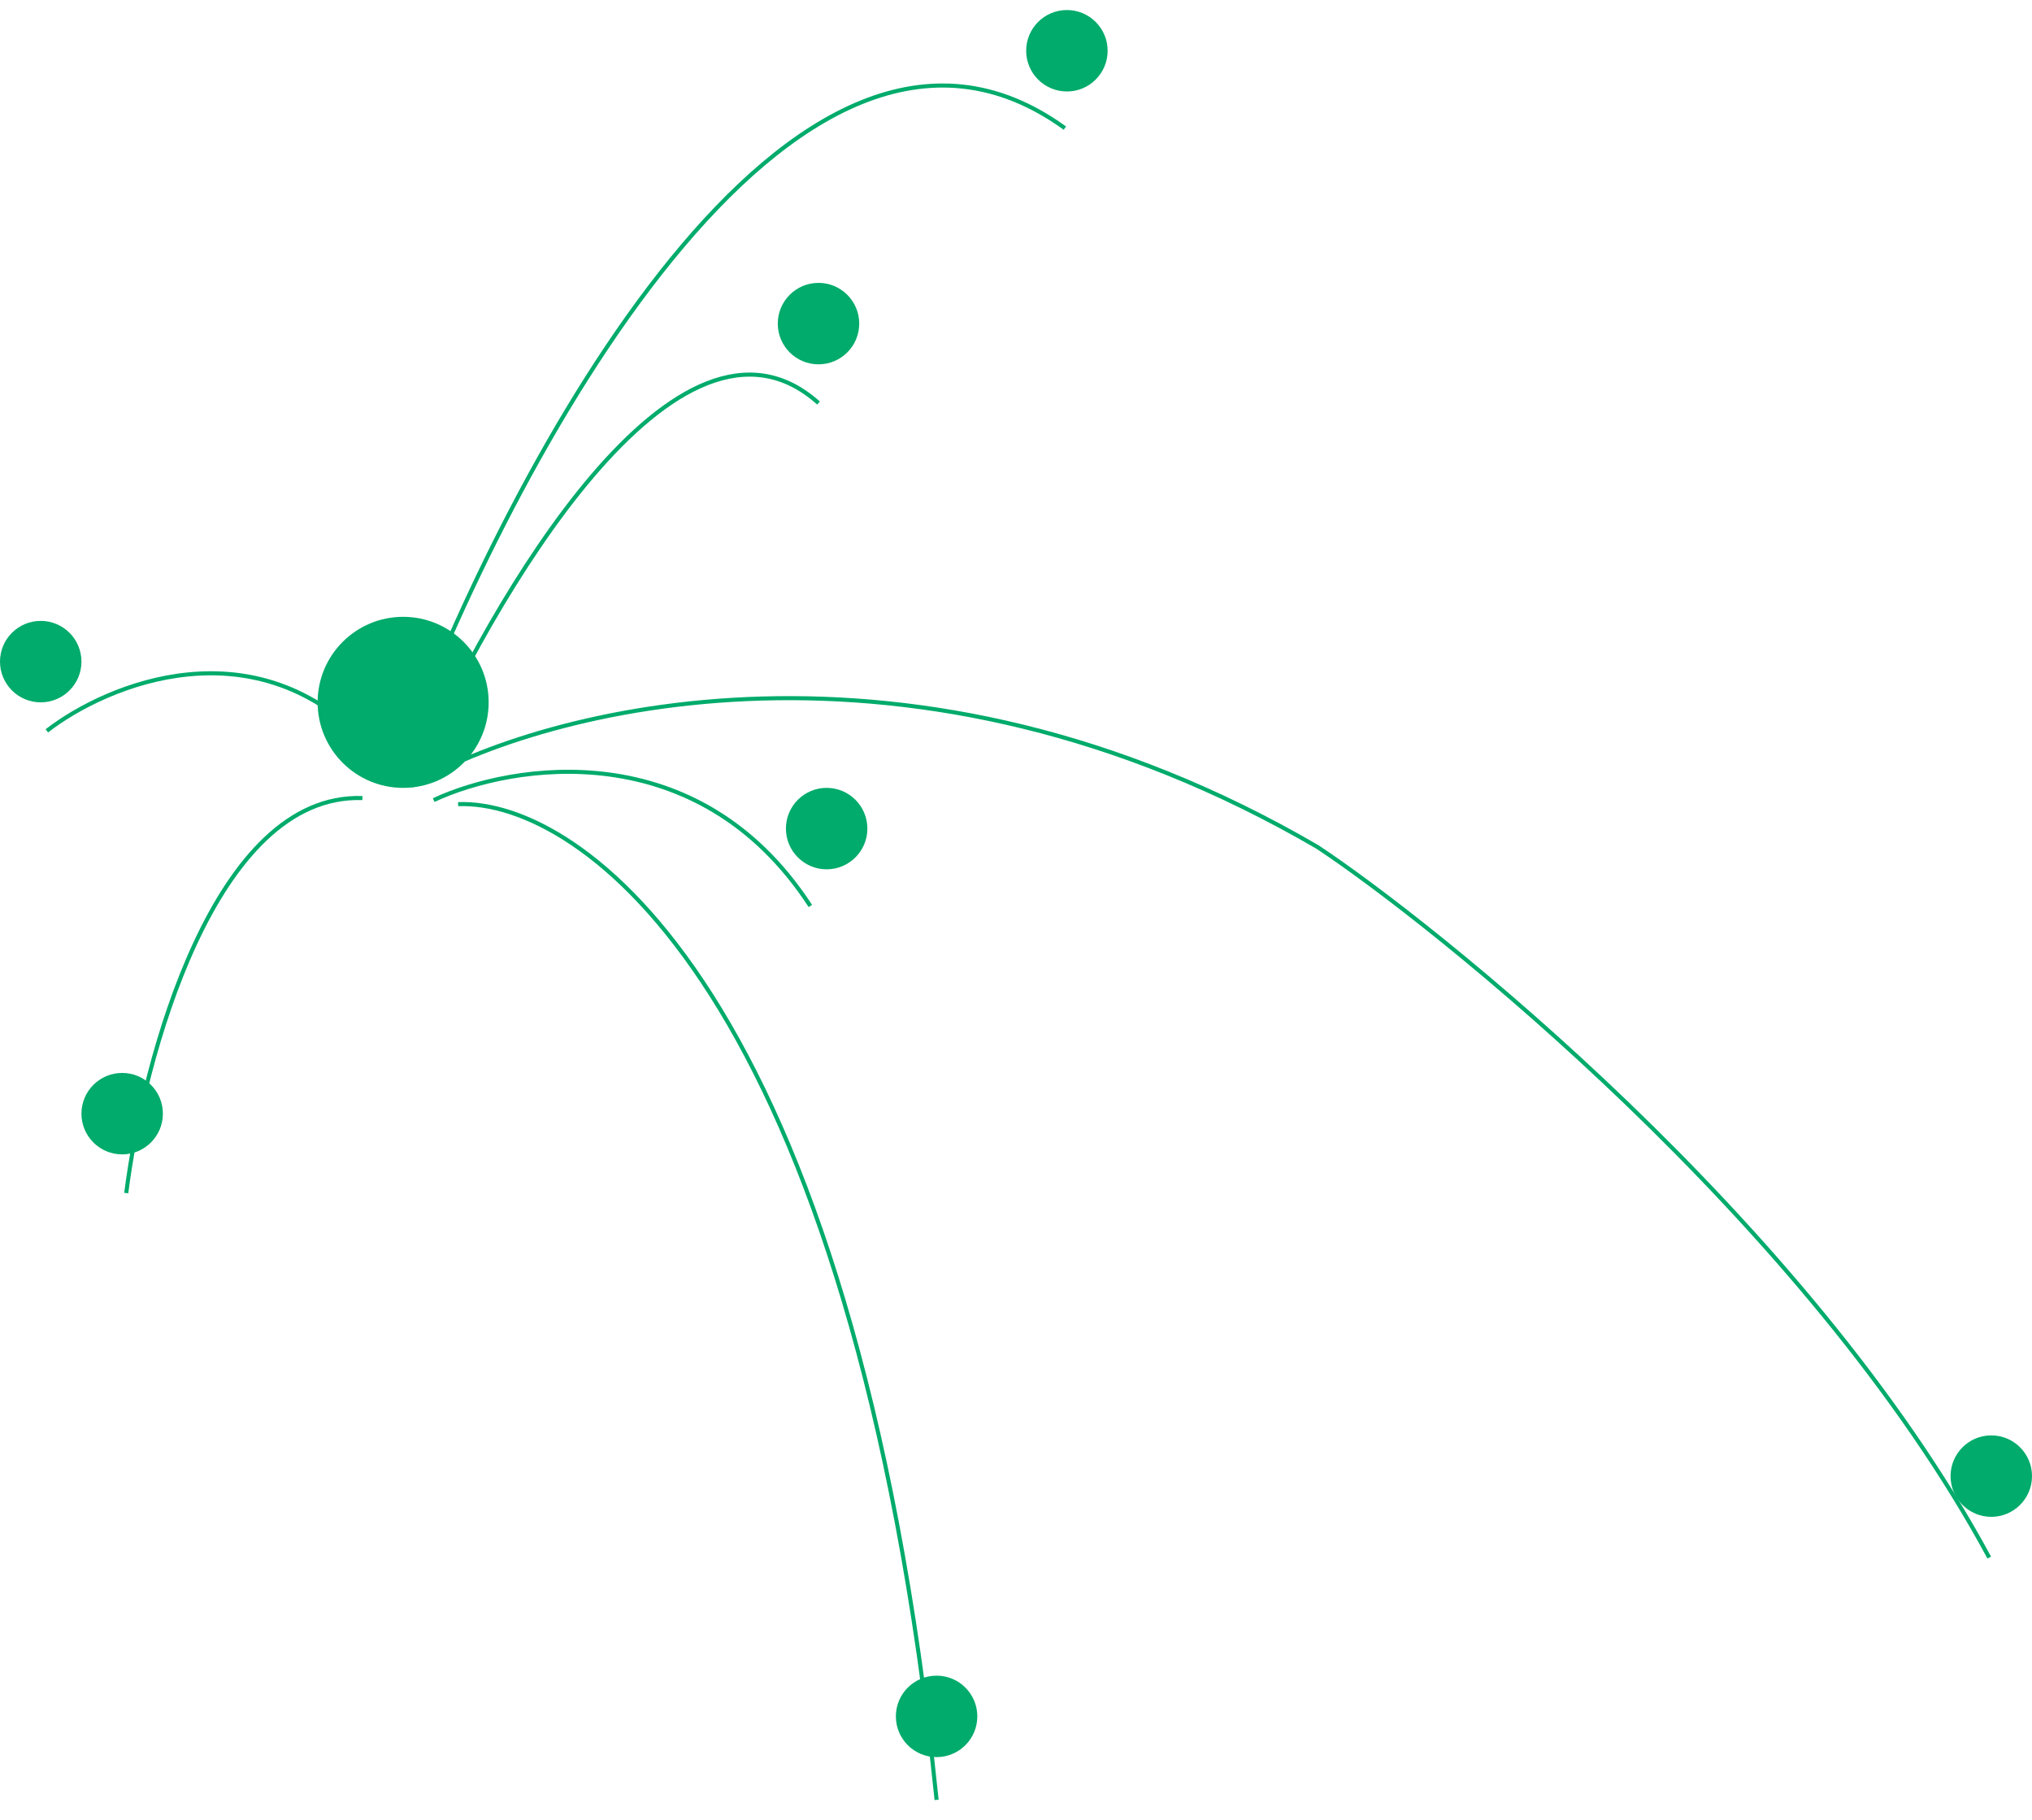 <svg width="499" height="447" viewBox="0 0 499 447" fill="none" xmlns="http://www.w3.org/2000/svg">
<circle cx="99" cy="172.462" r="21" fill="#00AB6B"/>
<circle cx="10" cy="162.462" r="10" fill="#00AB6B"/>
<circle cx="262" cy="12.462" r="10" fill="#00AB6B"/>
<g filter="url(#filter0_d_2_1184)">
<path d="M31 272.962C35.167 240.129 52.6 174.762 89 175.962" stroke="#00AB6B"/>
</g>
<g filter="url(#filter1_d_2_1184)">
<path d="M11.5 159.462C26.333 147.962 63 132.662 91 163.462" stroke="#00AB6B"/>
</g>
<g filter="url(#filter2_d_2_1184)">
<path d="M98.5 165.962C125 94.295 194.7 -36.938 261.5 11.462" stroke="#00AB6B"/>
</g>
<g filter="url(#filter3_d_2_1184)">
<path d="M102 169.962C120.667 126.795 166.6 48.162 201 78.962" stroke="#00AB6B"/>
</g>
<g filter="url(#filter4_d_2_1184)">
<path d="M101 172.962C133.667 153.796 223.9 129.962 323.5 187.962C351.5 206.462 444 279.962 488.5 362.462" stroke="#00AB6B"/>
</g>
<circle cx="203" cy="203.462" r="10" fill="#00AB6B"/>
<circle cx="201" cy="79.462" r="10" fill="#00AB6B"/>
<circle cx="489" cy="362.462" r="10" fill="#00AB6B"/>
<circle cx="230" cy="421.462" r="10" fill="#00AB6B"/>
<circle cx="30" cy="273.462" r="10" fill="#00AB6B"/>
<g filter="url(#filter5_d_2_1184)">
<path d="M106.5 176.462C125.833 167.462 171.4 160.062 199 202.462" stroke="#00AB6B"/>
</g>
<g filter="url(#filter6_d_2_1184)">
<path d="M112.5 177.462C142.333 176.295 209.5 222.462 230 421.962" stroke="#00AB6B"/>
</g>
<defs>
<filter id="filter0_d_2_1184" x="26.504" y="175.446" width="66.513" height="121.579" filterUnits="userSpaceOnUse" color-interpolation-filters="sRGB">
<feFlood flood-opacity="0" result="BackgroundImageFix"/>
<feColorMatrix in="SourceAlpha" type="matrix" values="0 0 0 0 0 0 0 0 0 0 0 0 0 0 0 0 0 0 127 0" result="hardAlpha"/>
<feOffset dy="20"/>
<feGaussianBlur stdDeviation="2"/>
<feComposite in2="hardAlpha" operator="out"/>
<feColorMatrix type="matrix" values="0 0 0 0 0 0 0 0 0 0.671 0 0 0 0 0.42 0 0 0 1 0"/>
<feBlend mode="normal" in2="BackgroundImageFix" result="effect1_dropShadow_2_1184"/>
<feBlend mode="normal" in="SourceGraphic" in2="effect1_dropShadow_2_1184" result="shape"/>
</filter>
<filter id="filter1_d_2_1184" x="7.194" y="144.83" width="88.176" height="42.968" filterUnits="userSpaceOnUse" color-interpolation-filters="sRGB">
<feFlood flood-opacity="0" result="BackgroundImageFix"/>
<feColorMatrix in="SourceAlpha" type="matrix" values="0 0 0 0 0 0 0 0 0 0 0 0 0 0 0 0 0 0 127 0" result="hardAlpha"/>
<feOffset dy="20"/>
<feGaussianBlur stdDeviation="2"/>
<feComposite in2="hardAlpha" operator="out"/>
<feColorMatrix type="matrix" values="0 0 0 0 0 0 0 0 0 0.671 0 0 0 0 0.42 0 0 0 1 0"/>
<feBlend mode="normal" in2="BackgroundImageFix" result="effect1_dropShadow_2_1184"/>
<feBlend mode="normal" in="SourceGraphic" in2="effect1_dropShadow_2_1184" result="shape"/>
</filter>
<filter id="filter2_d_2_1184" x="94.031" y="0.5" width="171.762" height="189.635" filterUnits="userSpaceOnUse" color-interpolation-filters="sRGB">
<feFlood flood-opacity="0" result="BackgroundImageFix"/>
<feColorMatrix in="SourceAlpha" type="matrix" values="0 0 0 0 0 0 0 0 0 0 0 0 0 0 0 0 0 0 127 0" result="hardAlpha"/>
<feOffset dy="20"/>
<feGaussianBlur stdDeviation="2"/>
<feComposite in2="hardAlpha" operator="out"/>
<feColorMatrix type="matrix" values="0 0 0 0 0 0 0 0 0 0.671 0 0 0 0 0.42 0 0 0 1 0"/>
<feBlend mode="normal" in2="BackgroundImageFix" result="effect1_dropShadow_2_1184"/>
<feBlend mode="normal" in="SourceGraphic" in2="effect1_dropShadow_2_1184" result="shape"/>
</filter>
<filter id="filter3_d_2_1184" x="97.541" y="71.487" width="107.792" height="122.674" filterUnits="userSpaceOnUse" color-interpolation-filters="sRGB">
<feFlood flood-opacity="0" result="BackgroundImageFix"/>
<feColorMatrix in="SourceAlpha" type="matrix" values="0 0 0 0 0 0 0 0 0 0 0 0 0 0 0 0 0 0 127 0" result="hardAlpha"/>
<feOffset dy="20"/>
<feGaussianBlur stdDeviation="2"/>
<feComposite in2="hardAlpha" operator="out"/>
<feColorMatrix type="matrix" values="0 0 0 0 0 0 0 0 0 0.671 0 0 0 0 0.42 0 0 0 1 0"/>
<feBlend mode="normal" in2="BackgroundImageFix" result="effect1_dropShadow_2_1184"/>
<feBlend mode="normal" in="SourceGraphic" in2="effect1_dropShadow_2_1184" result="shape"/>
</filter>
<filter id="filter4_d_2_1184" x="96.747" y="150.932" width="396.193" height="235.768" filterUnits="userSpaceOnUse" color-interpolation-filters="sRGB">
<feFlood flood-opacity="0" result="BackgroundImageFix"/>
<feColorMatrix in="SourceAlpha" type="matrix" values="0 0 0 0 0 0 0 0 0 0 0 0 0 0 0 0 0 0 127 0" result="hardAlpha"/>
<feOffset dy="20"/>
<feGaussianBlur stdDeviation="2"/>
<feComposite in2="hardAlpha" operator="out"/>
<feColorMatrix type="matrix" values="0 0 0 0 0 0 0 0 0 0.671 0 0 0 0 0.42 0 0 0 1 0"/>
<feBlend mode="normal" in2="BackgroundImageFix" result="effect1_dropShadow_2_1184"/>
<feBlend mode="normal" in="SourceGraphic" in2="effect1_dropShadow_2_1184" result="shape"/>
</filter>
<filter id="filter5_d_2_1184" x="102.289" y="169.015" width="101.13" height="57.72" filterUnits="userSpaceOnUse" color-interpolation-filters="sRGB">
<feFlood flood-opacity="0" result="BackgroundImageFix"/>
<feColorMatrix in="SourceAlpha" type="matrix" values="0 0 0 0 0 0 0 0 0 0 0 0 0 0 0 0 0 0 127 0" result="hardAlpha"/>
<feOffset dy="20"/>
<feGaussianBlur stdDeviation="2"/>
<feComposite in2="hardAlpha" operator="out"/>
<feColorMatrix type="matrix" values="0 0 0 0 0 0 0 0 0 0.671 0 0 0 0 0.42 0 0 0 1 0"/>
<feBlend mode="normal" in2="BackgroundImageFix" result="effect1_dropShadow_2_1184"/>
<feBlend mode="normal" in="SourceGraphic" in2="effect1_dropShadow_2_1184" result="shape"/>
</filter>
<filter id="filter6_d_2_1184" x="108.48" y="176.94" width="126.017" height="269.073" filterUnits="userSpaceOnUse" color-interpolation-filters="sRGB">
<feFlood flood-opacity="0" result="BackgroundImageFix"/>
<feColorMatrix in="SourceAlpha" type="matrix" values="0 0 0 0 0 0 0 0 0 0 0 0 0 0 0 0 0 0 127 0" result="hardAlpha"/>
<feOffset dy="20"/>
<feGaussianBlur stdDeviation="2"/>
<feComposite in2="hardAlpha" operator="out"/>
<feColorMatrix type="matrix" values="0 0 0 0 0 0 0 0 0 0.671 0 0 0 0 0.42 0 0 0 1 0"/>
<feBlend mode="normal" in2="BackgroundImageFix" result="effect1_dropShadow_2_1184"/>
<feBlend mode="normal" in="SourceGraphic" in2="effect1_dropShadow_2_1184" result="shape"/>
</filter>
</defs>
</svg>
